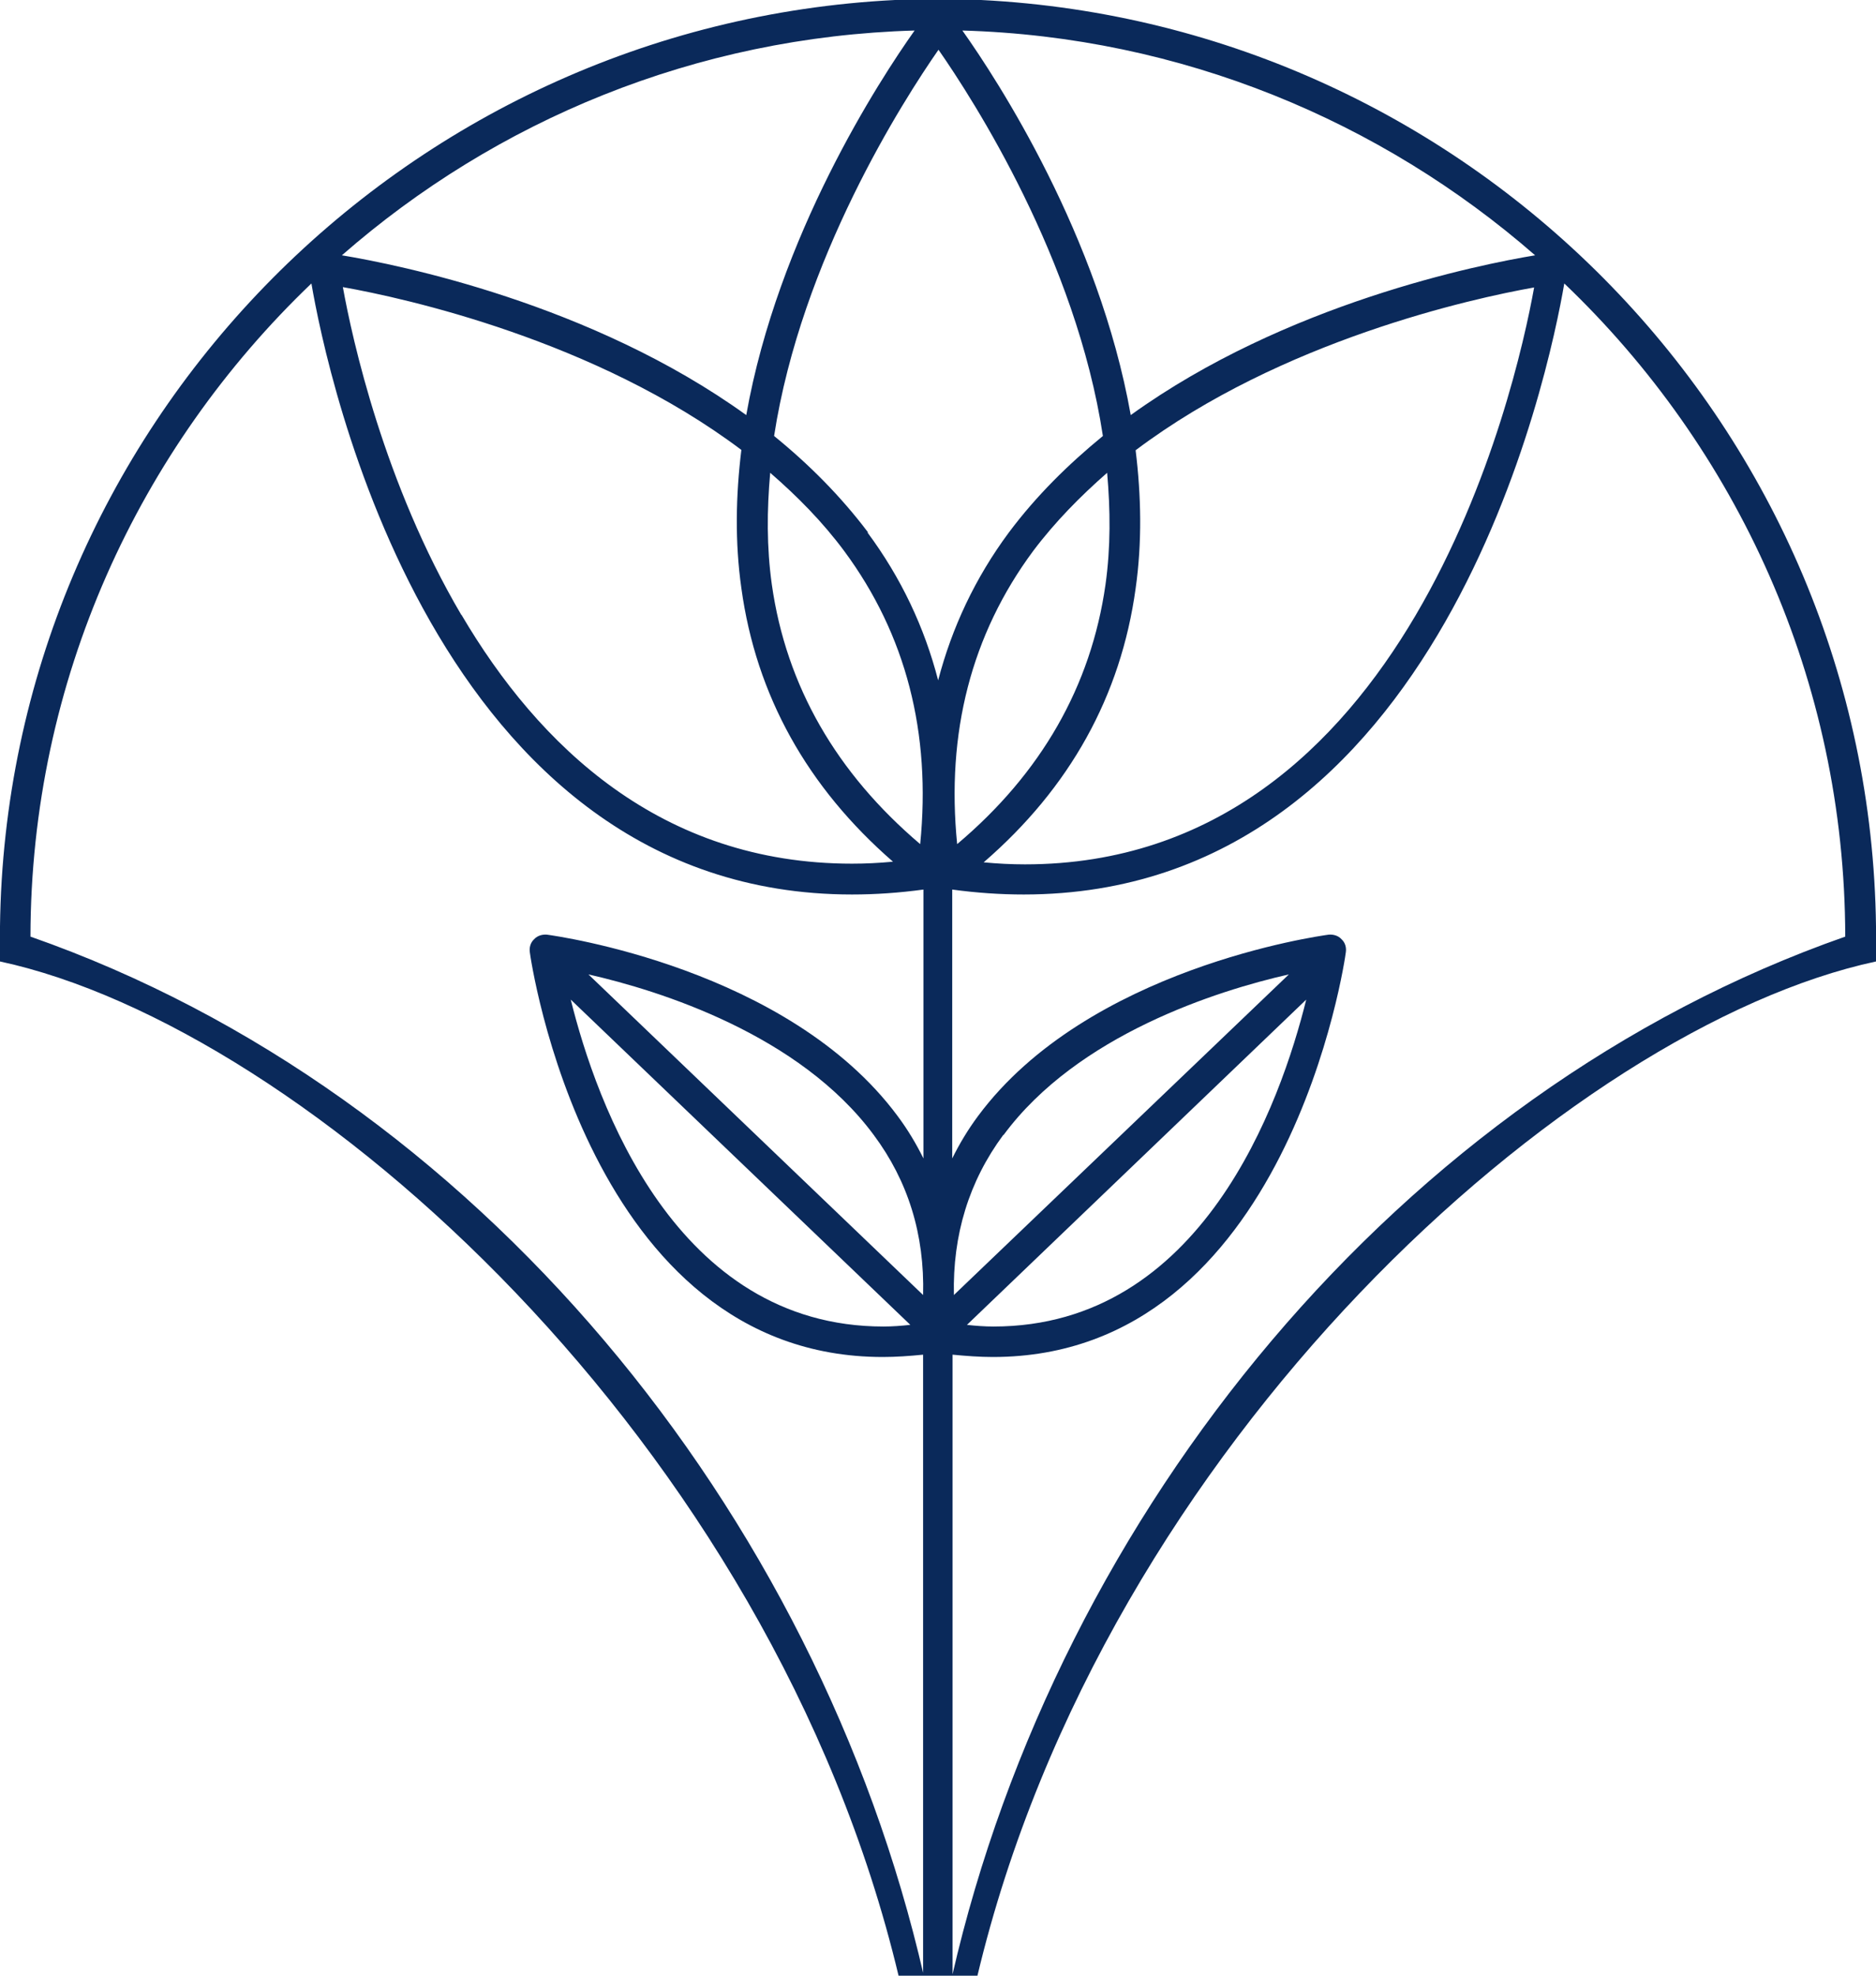 <svg xmlns="http://www.w3.org/2000/svg" fill="none" viewBox="0 0 38 40" height="40" width="38">
<path fill="#0A295A" d="M11.561 20.238L18.439 26.823C18.26 26.843 18.075 26.857 17.896 26.857C13.677 26.857 12.079 22.326 11.561 20.238ZM19.587 26.823L26.459 20.238C25.941 22.326 24.343 26.857 20.124 26.857C19.945 26.857 19.759 26.843 19.58 26.823M11.919 19.728C13.372 20.057 16.198 20.95 17.697 22.977C18.393 23.91 18.731 24.997 18.698 26.219L11.919 19.728ZM20.33 22.977C21.829 20.95 24.655 20.057 26.107 19.728L19.322 26.219C19.295 25.004 19.627 23.917 20.323 22.977M15.634 11.834C15.528 11.076 15.534 10.324 15.601 9.572C16.151 10.049 16.662 10.566 17.1 11.156C18.353 12.848 18.864 14.841 18.639 17.09C16.947 15.654 15.926 13.895 15.634 11.834ZM20.927 11.156C21.371 10.566 21.882 10.049 22.426 9.572C22.492 10.324 22.499 11.076 22.393 11.834C22.101 13.895 21.086 15.66 19.388 17.09C19.163 14.841 19.673 12.848 20.927 11.156ZM9.346 12.452C7.78 9.794 7.137 6.874 6.945 5.813C8.198 6.035 12.065 6.887 15.017 9.109C14.904 10.028 14.884 10.975 15.017 11.908C15.315 14.083 16.357 15.942 18.088 17.446C17.803 17.473 17.524 17.486 17.259 17.486C13.385 17.486 10.911 15.103 9.346 12.445M19.932 17.453C21.67 15.949 22.704 14.09 23.003 11.915C23.136 10.982 23.116 10.035 23.003 9.116C25.955 6.894 29.822 6.041 31.075 5.82C30.883 6.887 30.239 9.8 28.674 12.459C27.109 15.117 24.628 17.5 20.761 17.5C20.489 17.5 20.21 17.486 19.925 17.459M17.584 10.78C17.027 10.042 16.383 9.398 15.68 8.827C16.231 5.249 18.3 2.027 19.01 1.007C19.72 2.027 21.796 5.249 22.34 8.827C21.643 9.398 20.993 10.035 20.436 10.78C19.753 11.7 19.282 12.707 19.003 13.774C18.725 12.7 18.254 11.7 17.571 10.78M6.925 5.169C10.042 2.443 14.088 0.745 18.526 0.618C17.816 1.618 15.76 4.773 15.116 8.404C11.979 6.142 8.059 5.357 6.925 5.169ZM19.494 0.618C23.925 0.745 27.978 2.45 31.095 5.169C29.961 5.357 26.041 6.142 22.904 8.404C22.26 4.773 20.204 1.618 19.494 0.618ZM19.01 0H18.128C8.132 0.503 0.126 8.699 0 18.755V19.466C6.175 20.795 15.62 29.186 18.201 40H18.712C16.556 30.602 9.638 22.118 0.617 18.963C0.623 13.767 2.819 9.075 6.308 5.739C6.613 7.525 8.789 18.11 17.259 18.11C17.73 18.11 18.214 18.077 18.705 18.01V23.454C18.559 23.158 18.387 22.87 18.181 22.594C15.959 19.601 11.276 18.95 11.077 18.923C10.984 18.916 10.885 18.943 10.818 19.017C10.745 19.084 10.719 19.184 10.732 19.278C10.739 19.359 11.893 27.474 17.882 27.474C18.154 27.474 18.426 27.454 18.698 27.427V40H19.295V27.427C19.574 27.454 19.846 27.474 20.111 27.474C26.101 27.474 27.255 19.359 27.261 19.278C27.275 19.184 27.248 19.084 27.175 19.017C27.109 18.943 27.009 18.916 26.916 18.923C26.717 18.95 22.035 19.601 19.812 22.594C19.607 22.87 19.434 23.158 19.288 23.454V18.01C19.779 18.077 20.264 18.11 20.735 18.11C29.205 18.11 31.38 7.525 31.686 5.739C35.181 9.075 37.37 13.767 37.377 18.963C28.362 22.118 21.444 30.602 19.288 40H19.799C22.38 29.186 31.818 20.789 38 19.466V18.755C37.874 8.699 29.875 0.503 19.872 0H18.99L19.01 0Z"></path>
</svg>
